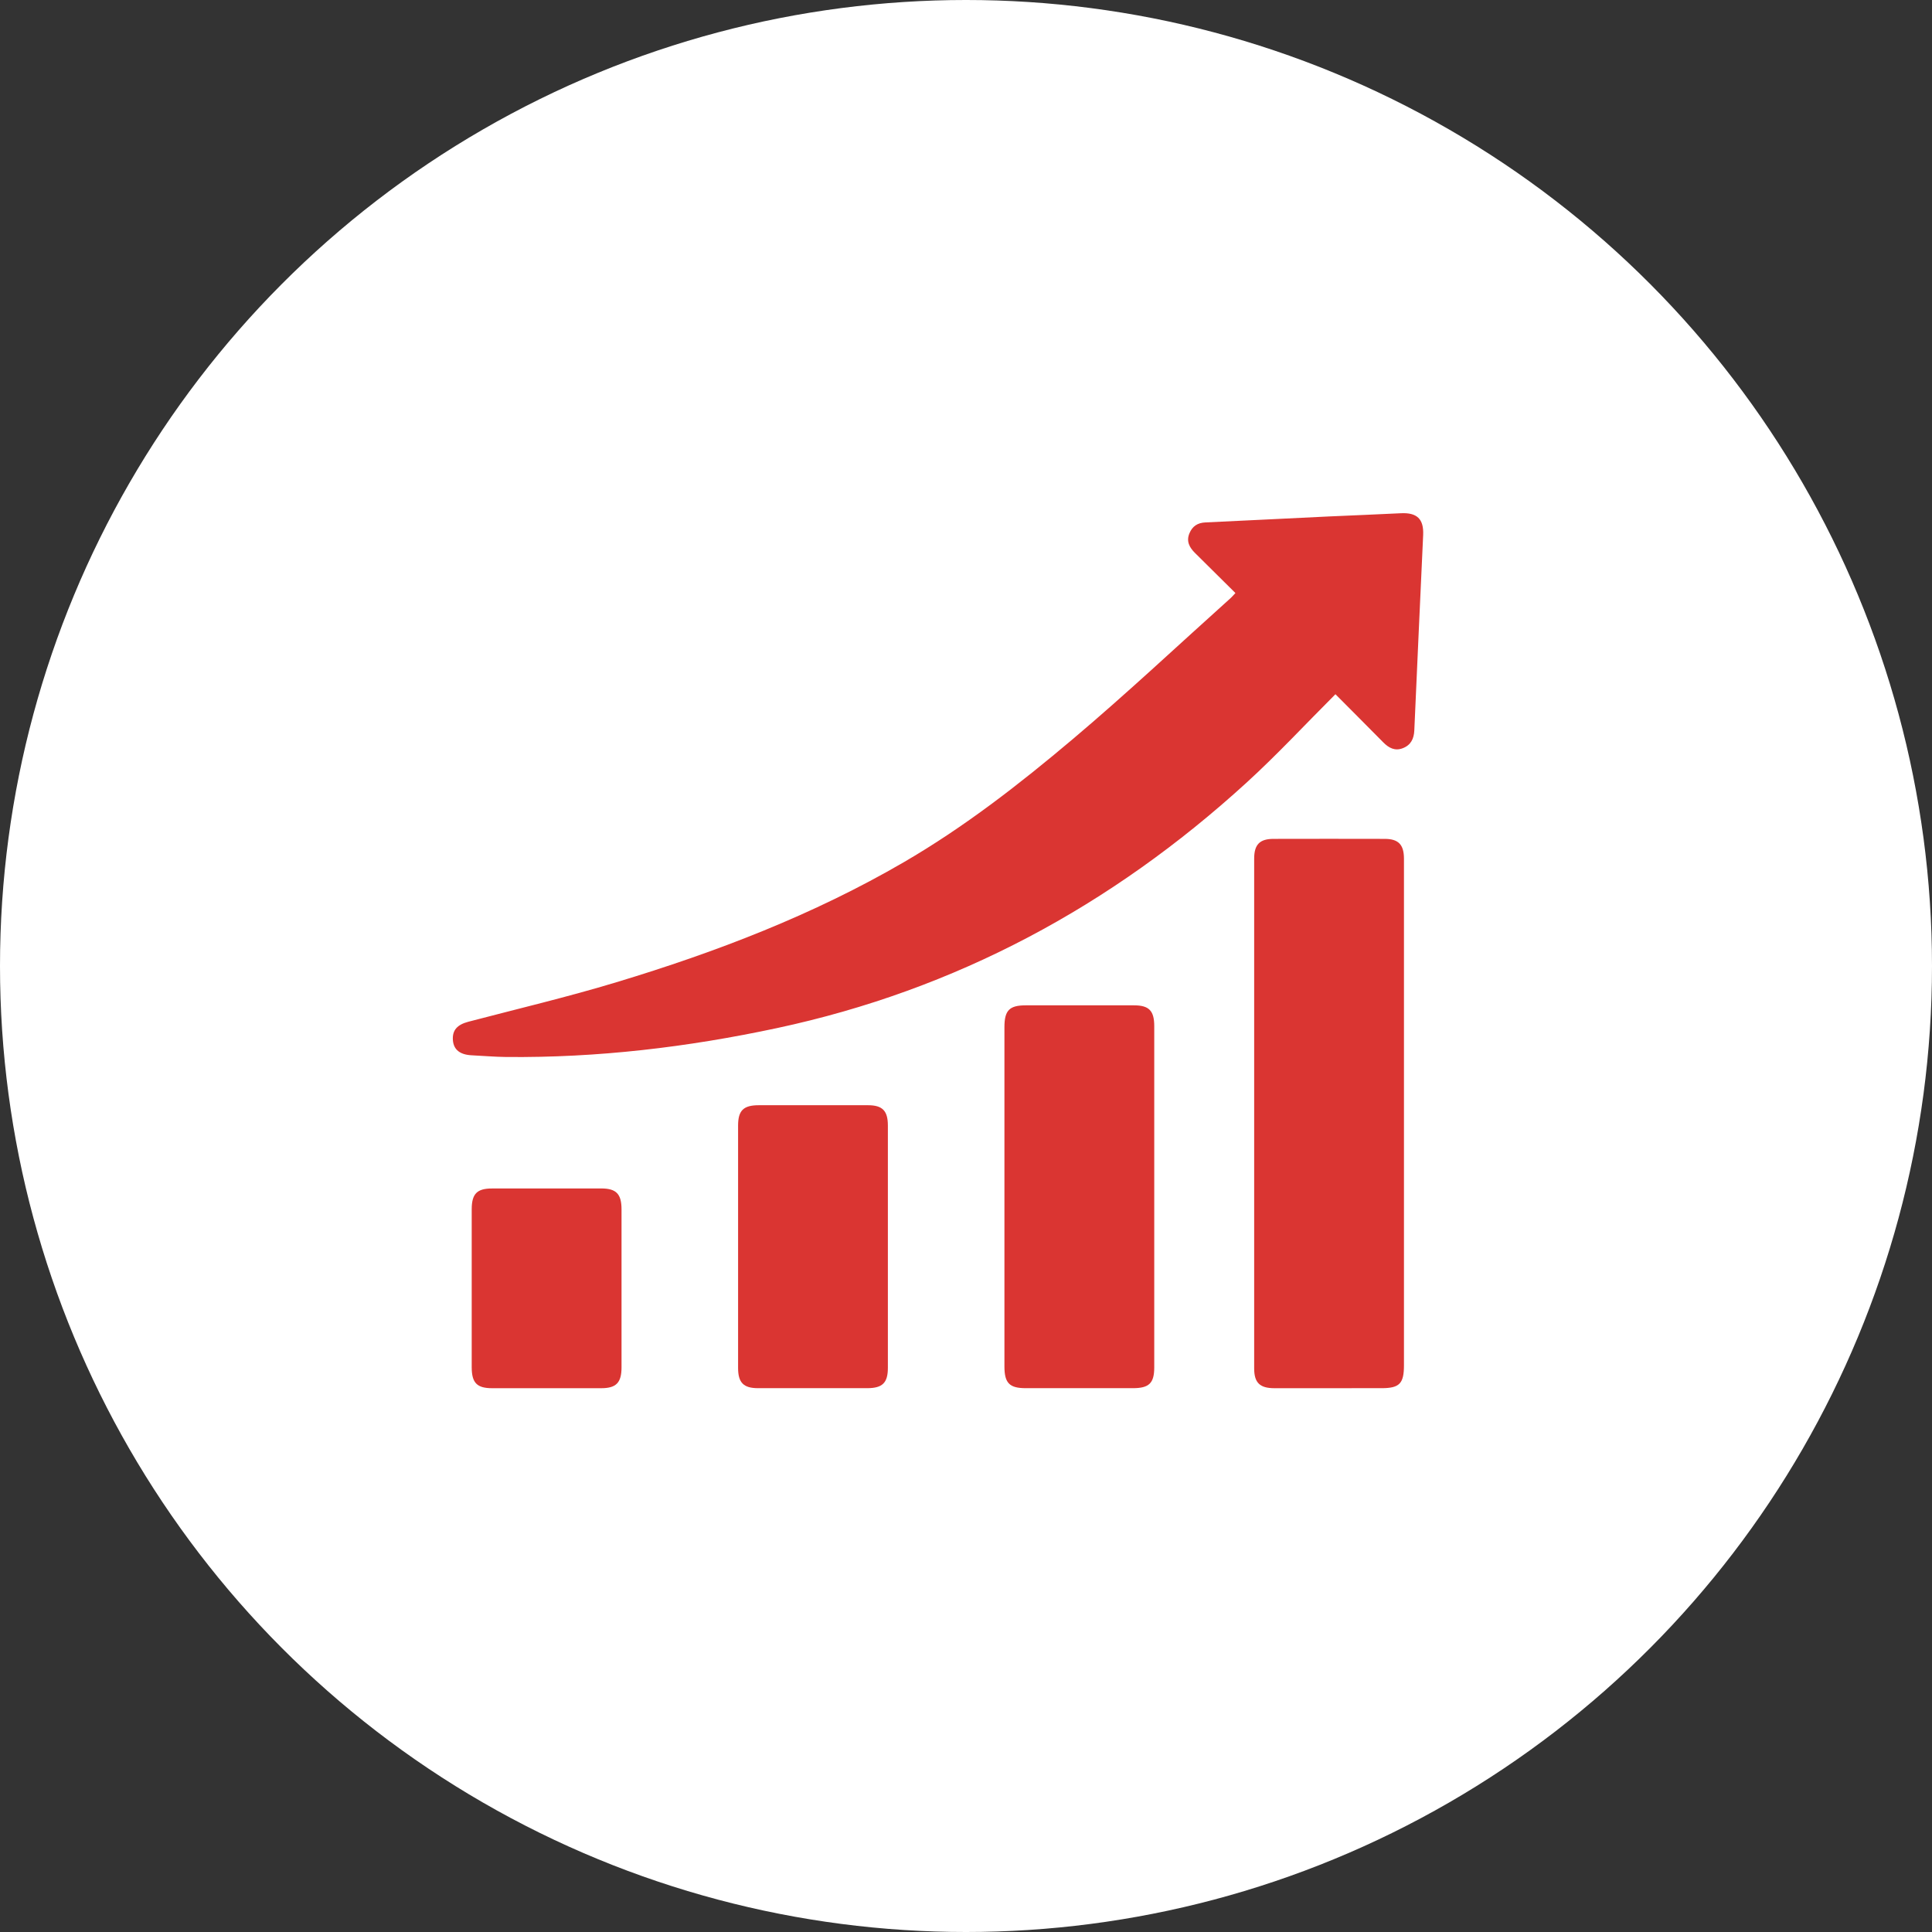 <svg width="64" height="64" xmlns="http://www.w3.org/2000/svg"><rect width="100%" height="100%" fill="#333333" stroke="none"/><g fill="none" fill-rule="evenodd"><circle fill="#FFF" cx="32" cy="32" r="32"/><path d="M44.238 22.997c-1.005 1.004-1.943 2.017-2.96 2.943-4.462 4.07-9.607 6.848-15.54 8.117-2.96.633-5.947.988-8.977.957-.378-.004-.756-.038-1.135-.056-.388-.019-.598-.185-.623-.498-.026-.329.139-.515.51-.613 1.639-.43 3.289-.82 4.909-1.31 3.307-.999 6.524-2.233 9.52-3.977 2.002-1.164 3.826-2.583 5.588-4.07 1.789-1.51 3.497-3.116 5.239-4.68.043-.039.079-.083.156-.165-.45-.445-.896-.886-1.341-1.329-.181-.18-.293-.383-.183-.648.098-.237.27-.35.53-.362 1.365-.063 2.729-.133 4.094-.198.79-.037 1.583-.065 2.374-.106.54-.028.769.187.745.721-.1 2.156-.198 4.313-.293 6.47-.012.28-.116.491-.384.593-.26.1-.463-.01-.646-.196-.532-.539-1.068-1.075-1.583-1.593m2.27 13.925v8.305c0 .606-.149.758-.74.758l-3.55.001c-.485 0-.672-.18-.672-.657V28.443c0-.465.183-.653.638-.654 1.23-.003 2.458-.003 3.687 0 .454 0 .636.19.637.655v8.478m-13.235 2.723v-5.617c0-.558.163-.725.707-.725h3.584c.499 0 .672.178.672.69v11.302c0 .524-.171.69-.706.69h-3.55c-.541 0-.707-.167-.707-.723v-5.617m-3.861 1.668v3.997c0 .5-.179.675-.687.675-1.206.002-2.412.002-3.618 0-.478-.001-.657-.184-.657-.67v-8.027c0-.502.177-.676.686-.676 1.206-.002 2.412-.002 3.618 0 .478 0 .657.183.658.669v4.032m-13.786 1.365v-2.62c.001-.51.174-.688.672-.688 1.206-.002 2.412-.003 3.618-.001.498 0 .672.182.673.69v5.237c0 .508-.177.69-.673.69-1.206.002-2.412 0-3.618 0-.499-.001-.67-.178-.672-.69v-2.618" fill="#DA3532"/></g></svg>